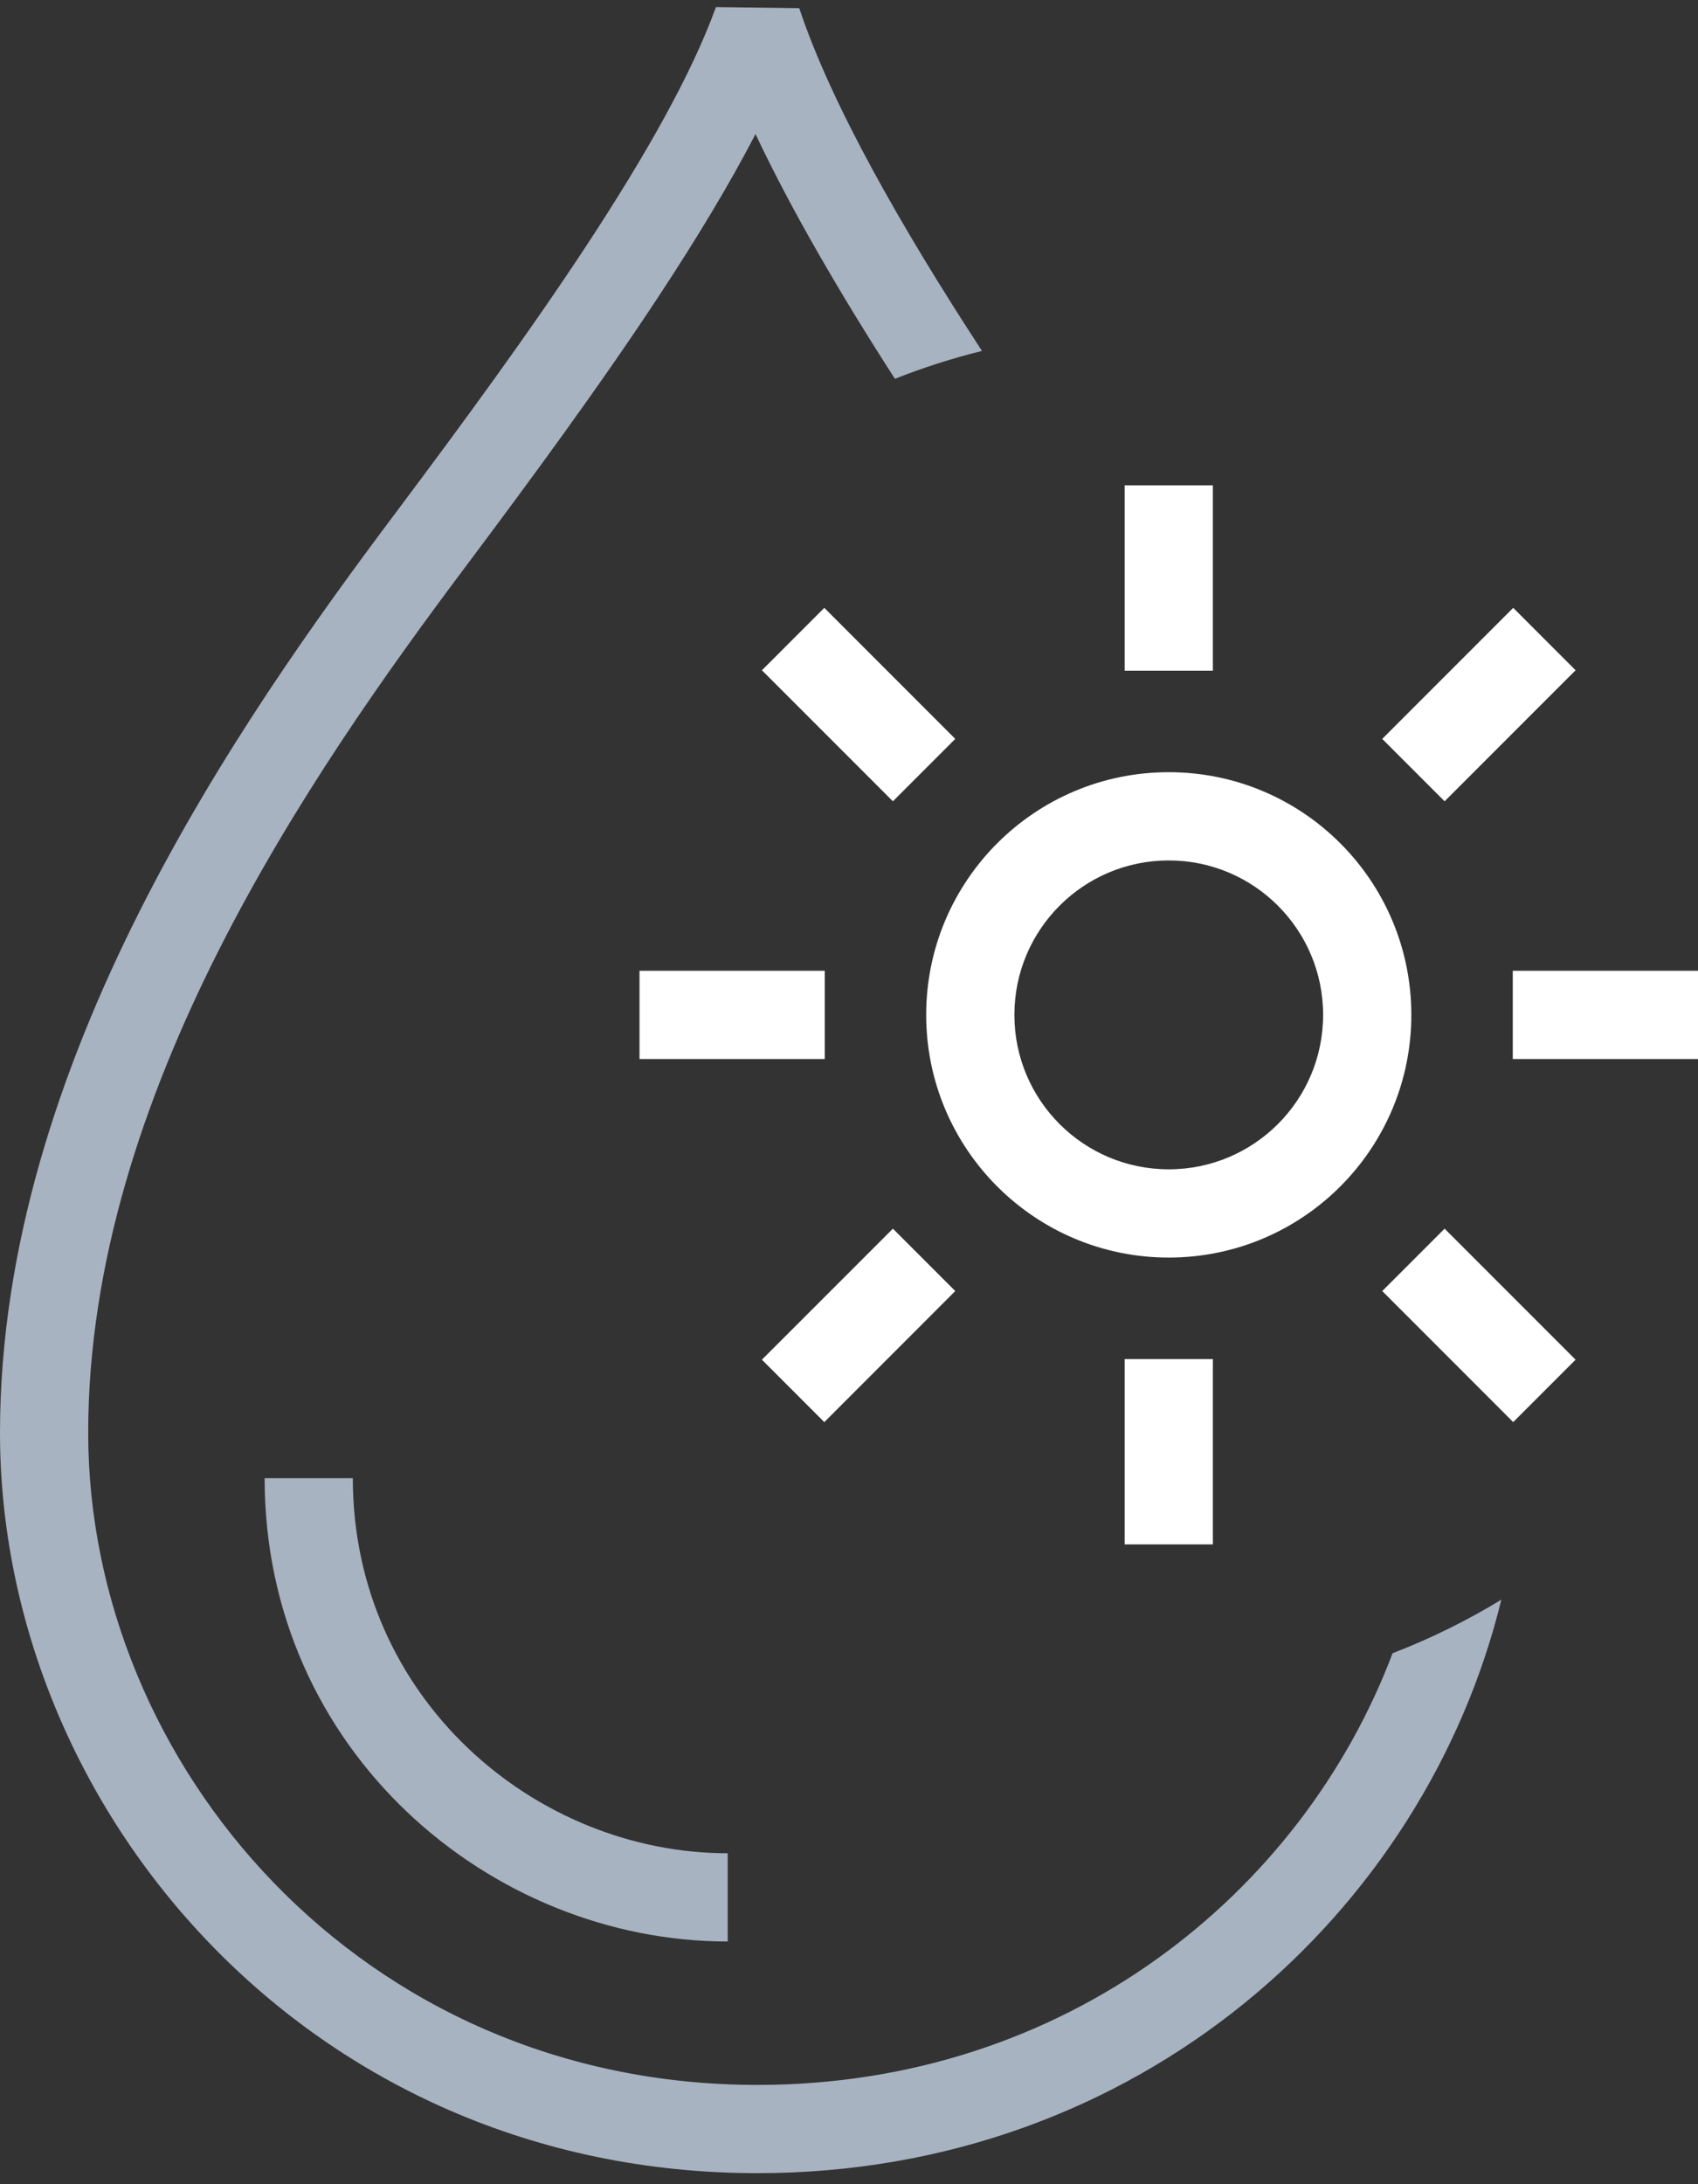 <?xml version="1.0" encoding="UTF-8"?> <svg xmlns="http://www.w3.org/2000/svg" width="77" height="99" viewBox="0 0 77 99" fill="none"><rect x="0" y="0" width="77" height="99" fill="#333333" stroke="none"/><path fill-rule="evenodd" clip-rule="evenodd" d="M33 88C22.224 88 12 79.342 12 67H16C16 76.947 24.242 84 33 84V88Z" fill="#A7B3C0"></path><path d="M32.466 0.321C31.375 3.343 29.269 7.059 26.622 11.089C23.99 15.097 20.897 19.304 17.9 23.3C10.909 32.621 0 48.126 0 64.939C0 82.042 14.028 98.5 34.347 98.5C51.63 98.5 64.615 86.698 68.082 72.507C66.523 73.456 64.873 74.27 63.15 74.934C59.017 85.864 48.295 94.5 34.347 94.5C16.36 94.5 4 79.958 4 64.939C4 49.629 14.033 35.123 21.1 25.7C24.103 21.696 27.26 17.404 29.965 13.286C31.581 10.825 33.063 8.386 34.261 6.077C35.897 9.547 38.127 13.359 40.582 17.17C41.859 16.664 43.178 16.241 44.531 15.906C40.817 10.221 37.669 4.667 36.245 0.371L32.466 0.321Z" fill="#A7B3C0"></path><path fill-rule="evenodd" clip-rule="evenodd" d="M55 22V30.4H51V22H55ZM37.38 27.551L43.319 33.491L40.491 36.319L34.551 30.38L37.38 27.551ZM71.449 30.38L65.509 36.319L62.681 33.491L68.62 27.551L71.449 30.38ZM29 44H37.4V48H29V44ZM68.6 44H77V48H68.6V44ZM43.319 58.518L37.38 64.458L34.551 61.629L40.491 55.69L43.319 58.518ZM65.509 55.69L71.449 61.629L68.62 64.458L62.681 58.518L65.509 55.69ZM55 61.6V70H51V61.6H55Z" fill="white"></path><path fill-rule="evenodd" clip-rule="evenodd" d="M53 39C49.134 39 46 42.134 46 46C46 49.866 49.134 53 53 53C56.866 53 60 49.866 60 46C60 42.134 56.866 39 53 39ZM42 46C42 39.925 46.925 35 53 35C59.075 35 64 39.925 64 46C64 52.075 59.075 57 53 57C46.925 57 42 52.075 42 46Z" fill="white"></path></svg> 